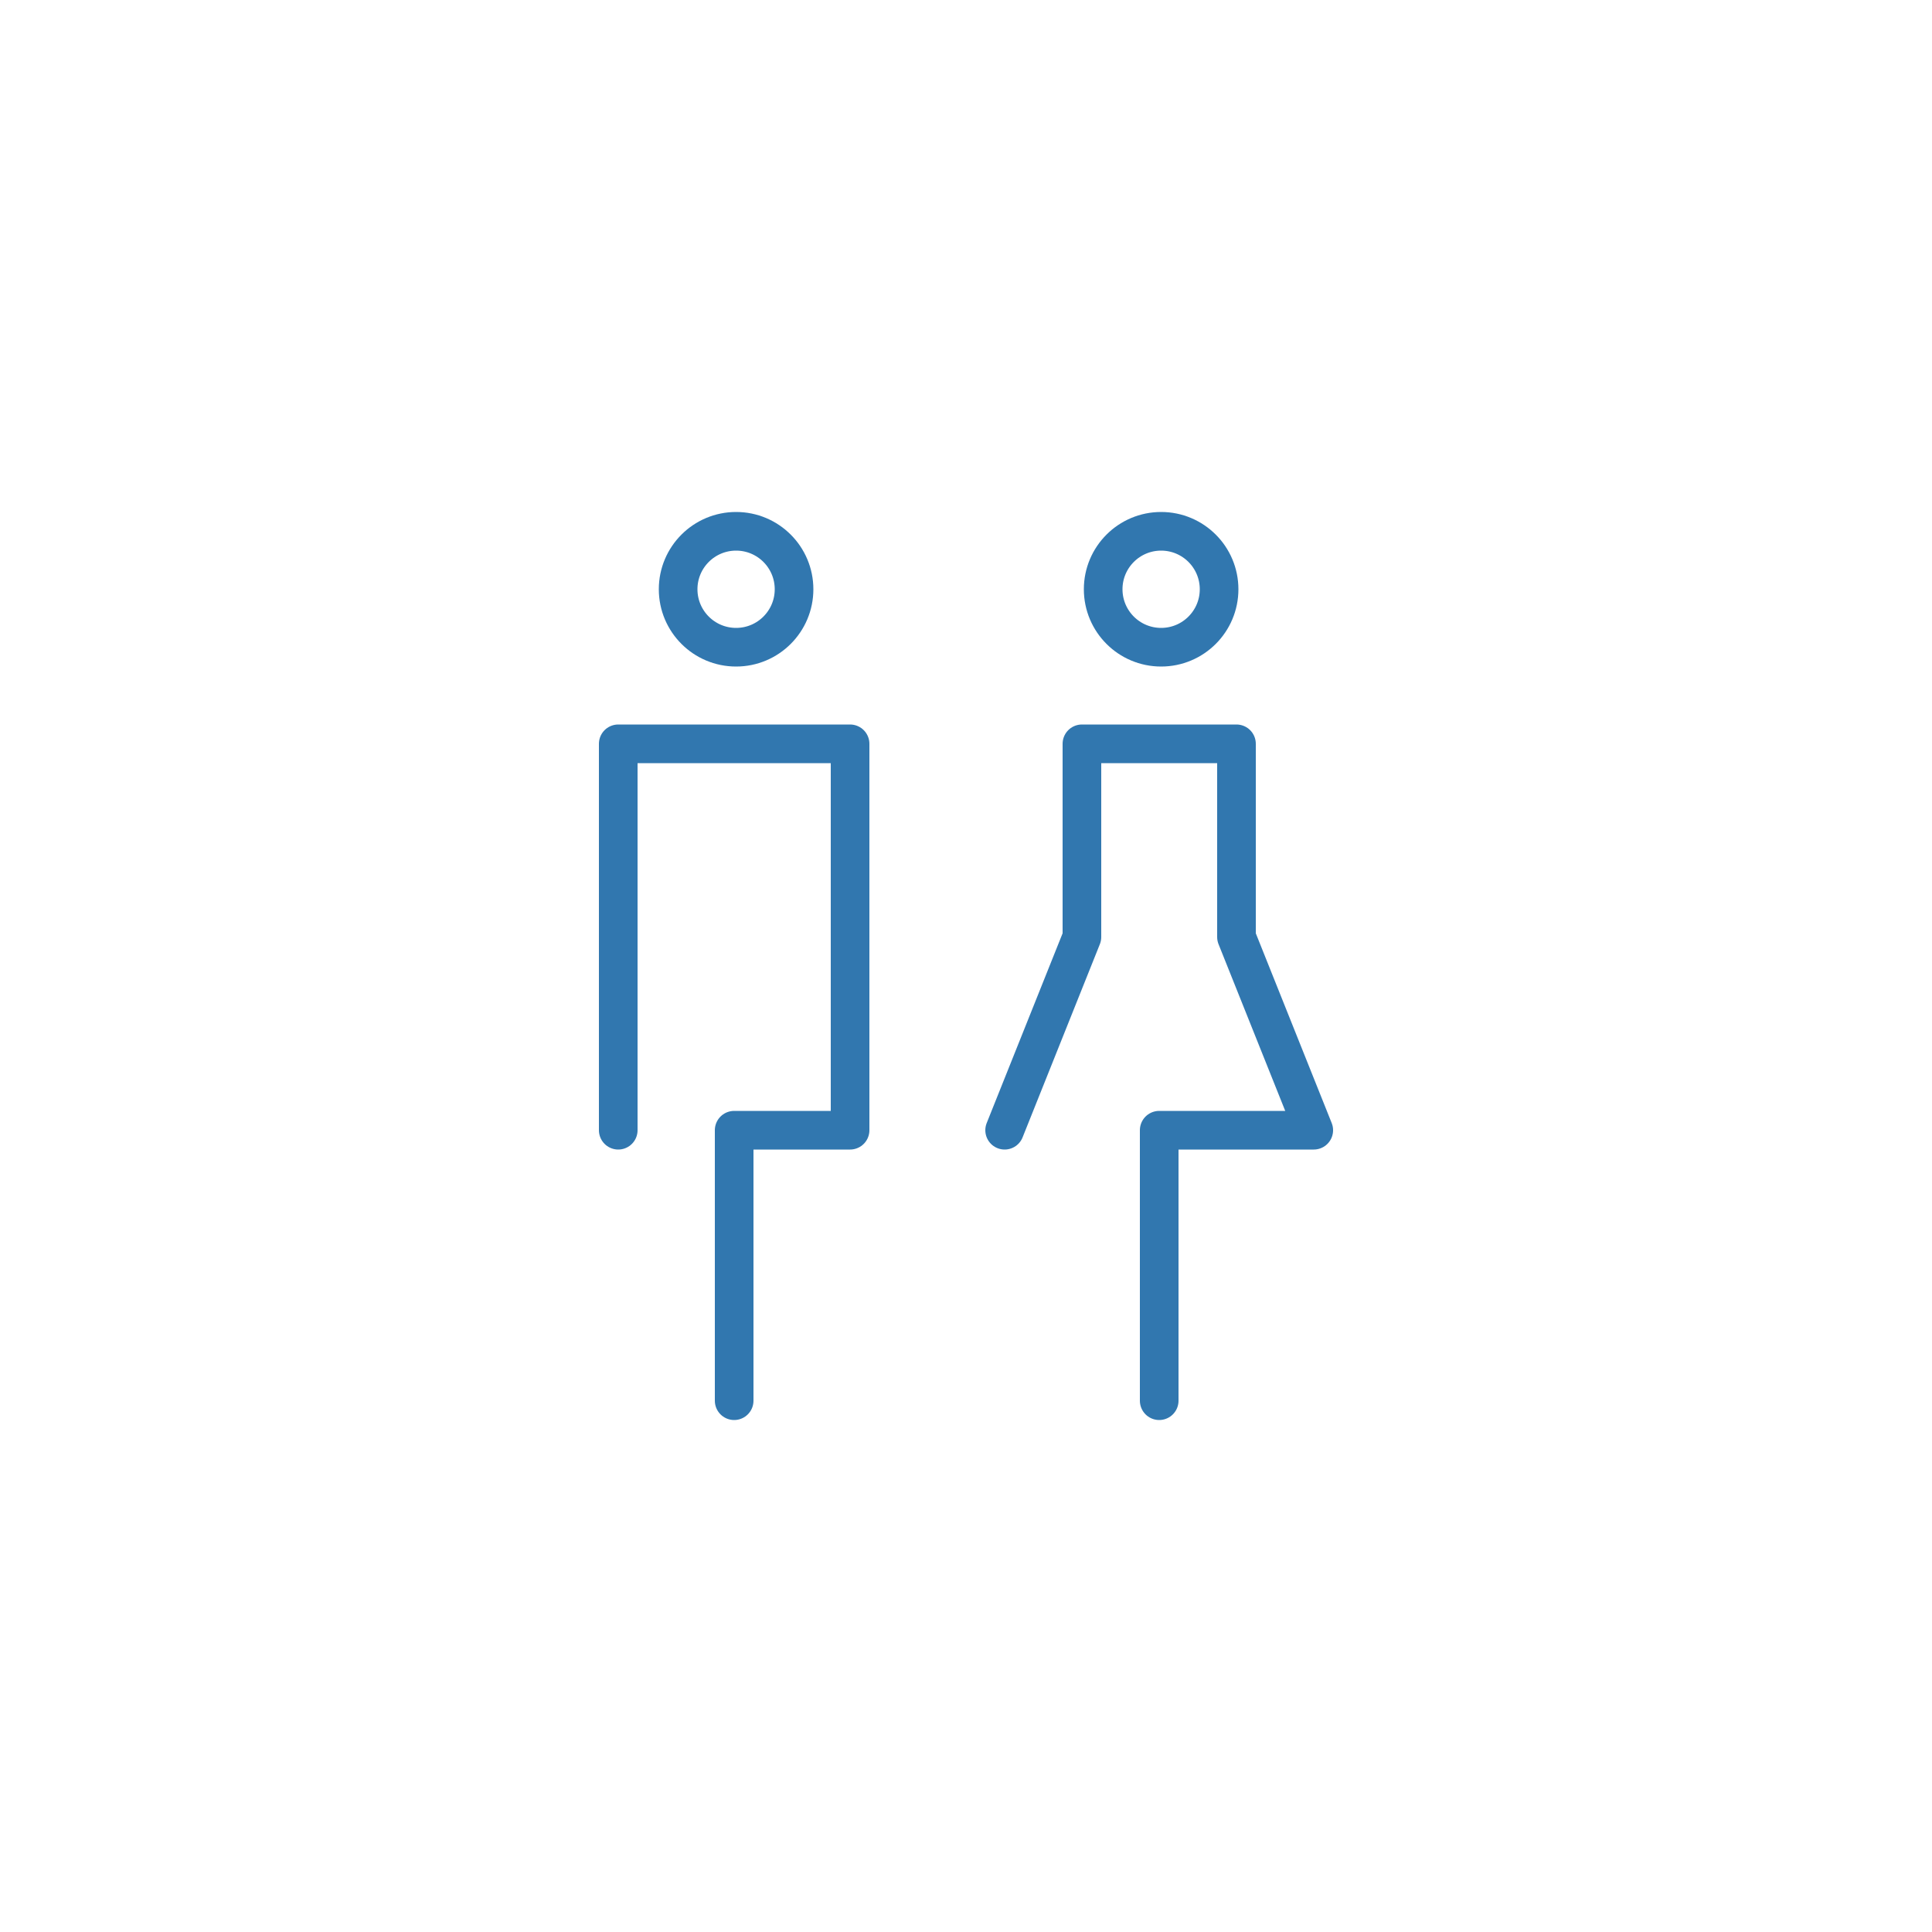 <svg id="_レイヤー_2" xmlns="http://www.w3.org/2000/svg" viewBox="0 0 100 100"><defs><style>.cls-2,.cls-3{fill:none;stroke:#3177af;stroke-width:2px}.cls-2{stroke-linecap:round;stroke-linejoin:round}.cls-3{stroke-miterlimit:10}</style></defs><g id="_レイヤー_1-2"><path class="cls-2" d="M38 58.5v14m-6-14v-20h12v20h-6"/><circle class="cls-3" cx="38.1" cy="30.5" r="3"/><path class="cls-2" d="M60 58.5v14m-8-14l4-10v-10h8v10l4 10h-8"/><circle class="cls-3" cx="60.1" cy="30.5" r="3"/><path fill="none" d="M0 0h100v100H0z"/></g></svg>